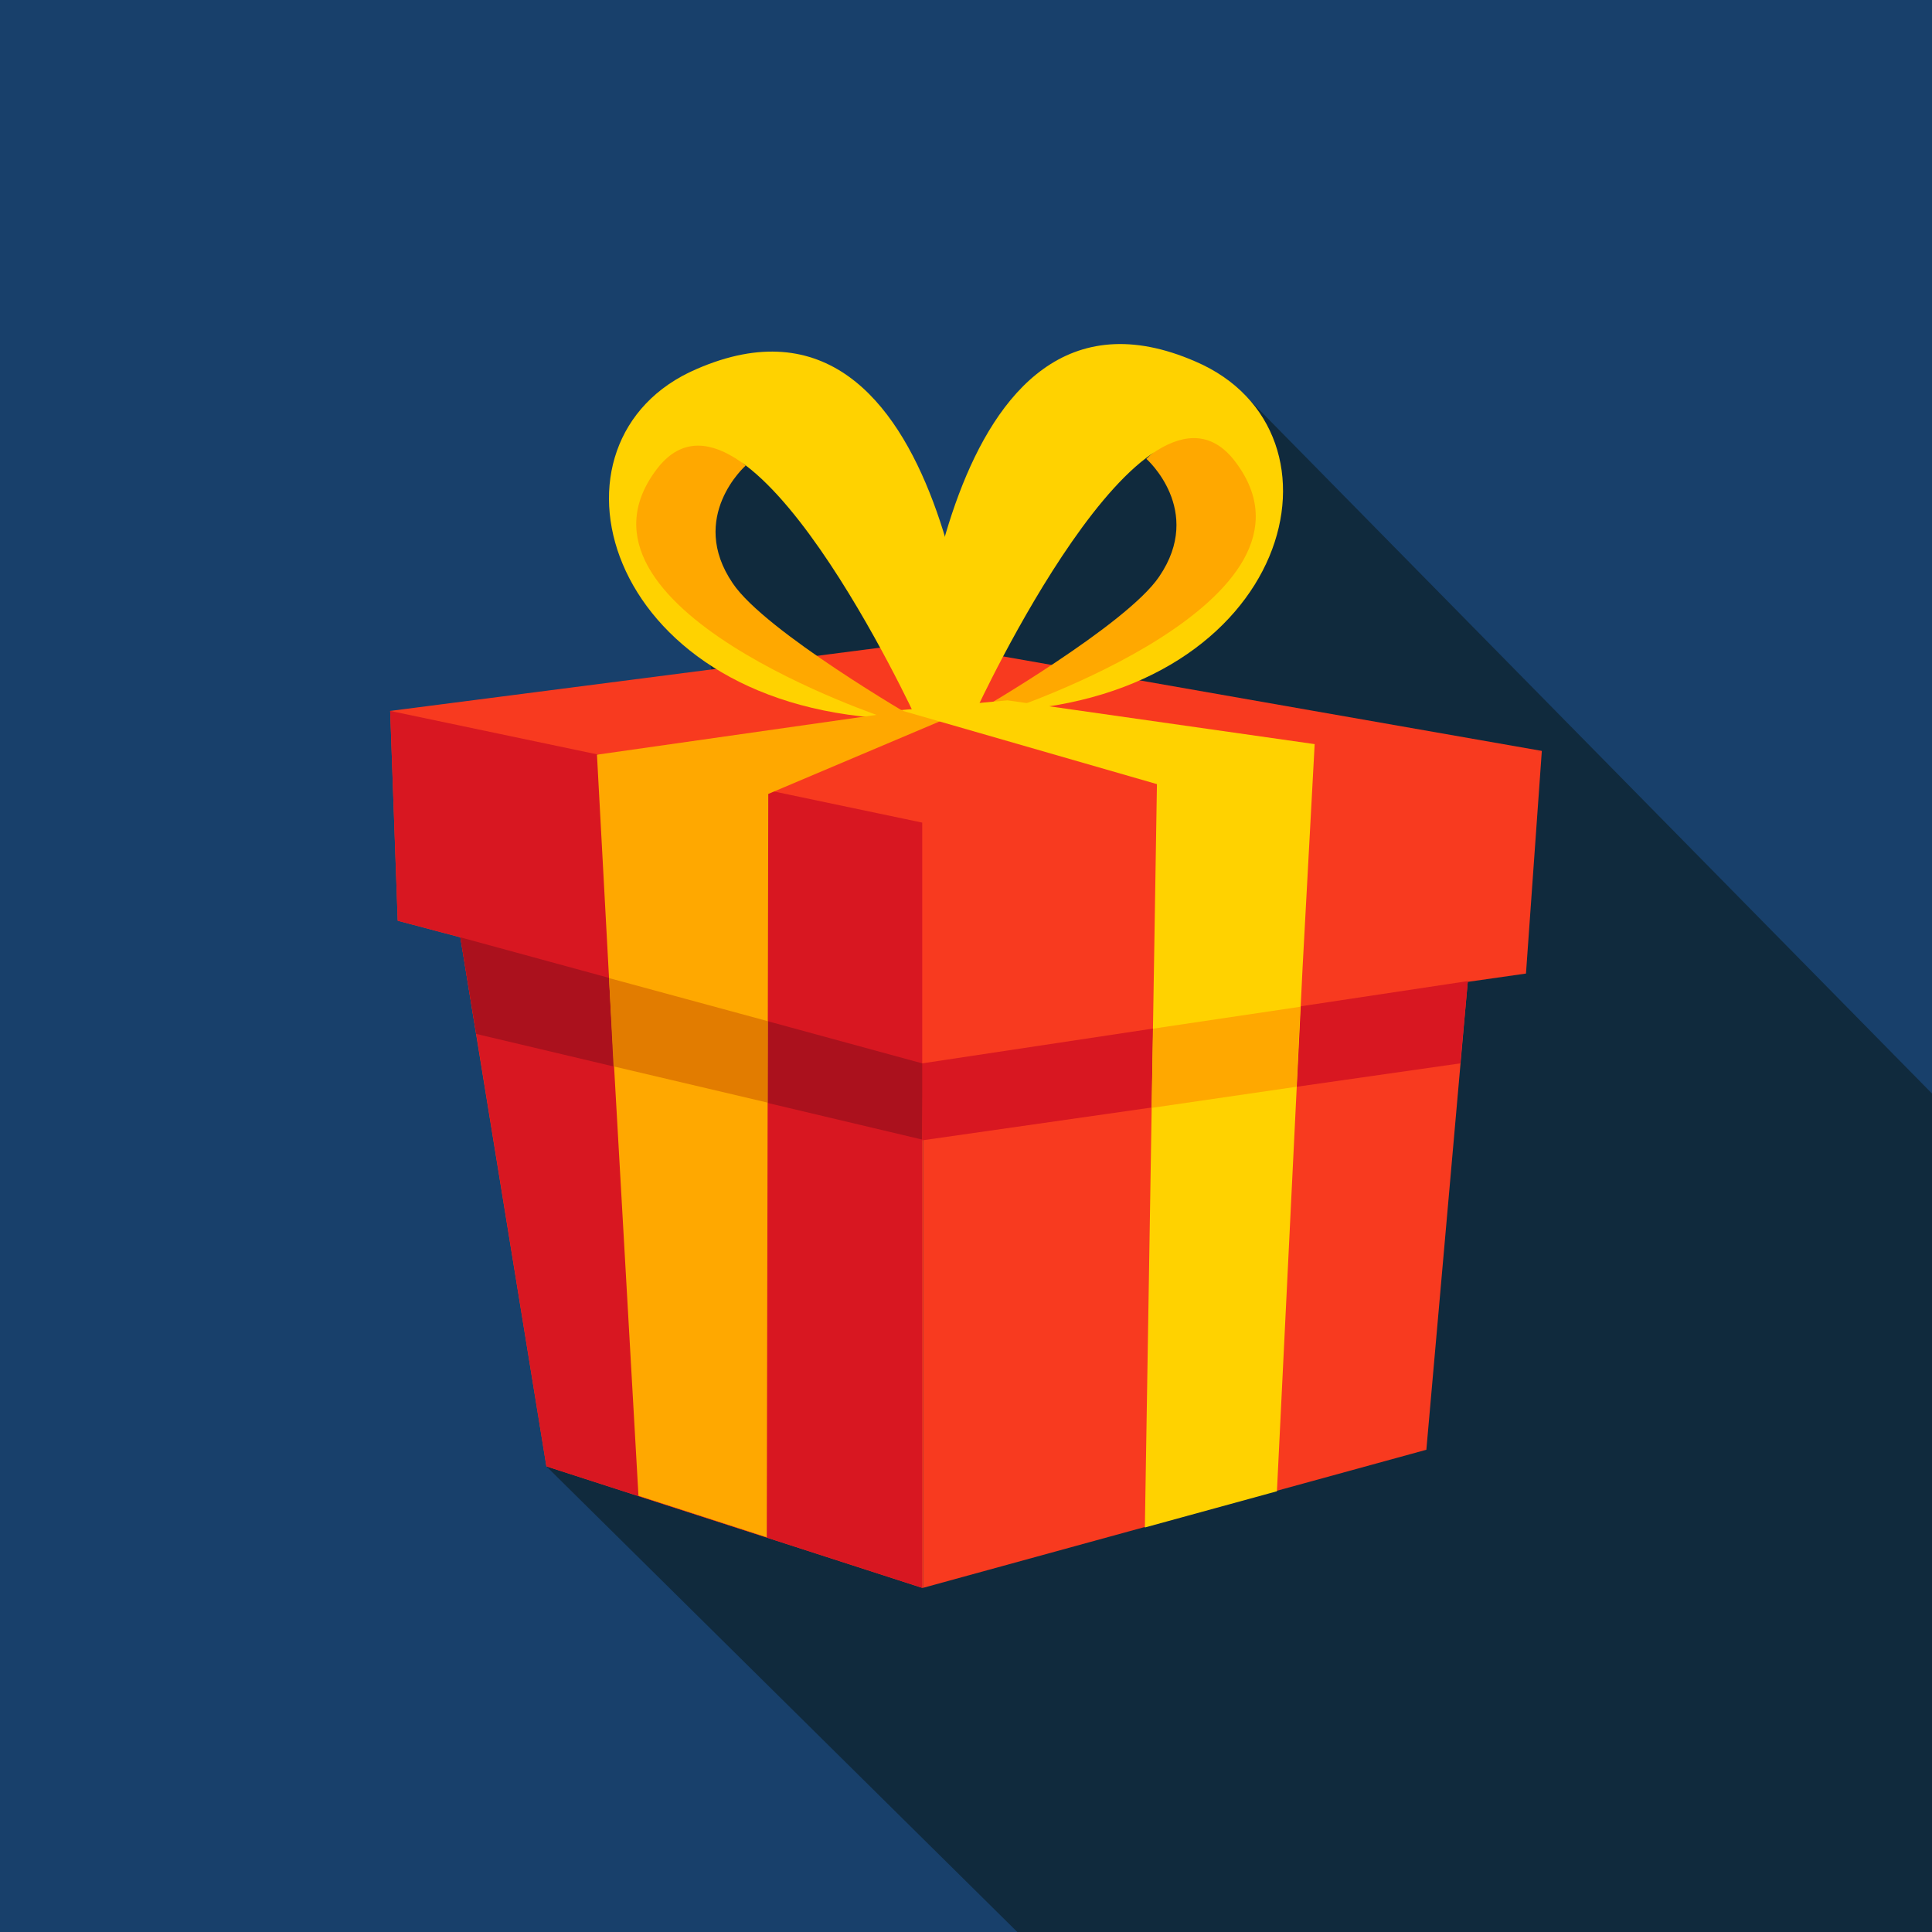 <?xml version="1.0" encoding="utf-8"?>
<svg xmlns="http://www.w3.org/2000/svg" xmlns:xlink="http://www.w3.org/1999/xlink" version="1.1" id="Layer_1" x="0px" y="0px" viewBox="0 0 256 256" style="enable-background:new 0 0 256 256;">
<style type="text/css">
	.st0{fill:#18406B;}
	.st1{fill:#102A3D;}
	.st2{fill:#F83A1F;}
	.st3{fill:#D81721;}
	.st4{fill:#AB111D;}
	.st5{fill:#FFA800;}
	.st6{fill:#FFD200;}
	.st7{fill:#E27C00;}
</style>
<rect class="st0" width="256" height="256"/>
<g>
	<path class="st1" d="M256,256c0-27.2,0-60,0-111.1l-91.4-92.9c-22.7,7.2-22.5,20.5-36.8,24.5c-5.1,1.4-24.9-27.4-36.6-17.3   c-7.1,6.1,6.2,33.2,3.8,36c-25.4,29.1-19.5,81.6-22.6,99.1l62.4,61.7C170.4,256,256,256,256,256z"/>
</g>
<g>
	<g>
		<polygon class="st2" points="204.3,99.5 141.6,113.4 122.3,116 122.3,116 109.4,113.5 51.7,94.2 122.2,85.1"/>
		<polygon class="st2" points="122.3,116 122.3,210.4 122.2,210.4 72.4,194.3 61,124.2 57.6,103.3 109.4,113.5 122.2,116"/>
		<polygon class="st2" points="122.3,210.4 189,192.1 196.6,106.2 122.3,116"/>
		<polygon class="st2" points="204.3,99.5 202.2,129 194.5,130.1 122.3,140.9 122.2,140.9 61,124.2 52.7,122 51.7,94.2 122.2,109"/>
		<polygon class="st3" points="122.2,109 122.2,210.4 72.4,194.3 63.1,137 61,124.2 52.7,122 51.7,94.2"/>
		<polygon class="st4" points="122.3,140.9 122.2,151 63.1,137 61,124.2 122.2,140.9"/>
		<polygon class="st3" points="122.2,140.9 194.5,130 193.5,140.9 122.2,151.1"/>
		<g>
			<path class="st5" d="M98.8,61.7c0,0-7.7,6.8-1.7,15.6c4.3,6.4,24.2,17.9,24.2,17.9h-3.9c0,0-22.1-4.2-31.6-16.8     S87.2,50.4,98.8,61.7z"/>
			<path class="st6" d="M117.5,95.2c0,0-44.4-14.6-30.5-33c11.9-15.8,34.4,33,34.4,33h8.1c0,0-3.2-61.1-37.2-46.3     C70.6,58.2,79.5,93.1,117.5,95.2z"/>
		</g>
		<g>
			<path class="st5" d="M151.9,60.8c0,0,7.7,6.8,1.7,15.6c-4.3,6.4-24.2,17.9-24.2,17.9h3.9c0,0,22.1-4.2,31.6-16.8     C174.3,64.7,163.5,49.4,151.9,60.8z"/>
			<path class="st6" d="M133.2,94.2c0,0,44.4-14.6,30.5-33c-11.9-15.8-34.4,33-34.4,33h-8.1c0,0,3.2-61.1,37.2-46.3     C180.1,57.2,171.2,92.1,133.2,94.2z"/>
		</g>
		<polygon class="st5" points="119.8,94.2 79.1,100 80.7,129.6 84.6,198.2 101.6,203.7 101.8,105.2 127.8,94.2"/>
		<polygon class="st6" points="119.3,94.1 153.3,103.9 151.7,202.4 169.2,197.6 172.6,128.2 174.2,98.6 133.5,92.8"/>
		<polygon class="st7" points="80.7,129.6 101.7,135.3 101.7,146.1 81.3,141.3"/>
		<polygon class="st5" points="152.8,136.3 172.3,133.4 171.8,144 152.6,146.8"/>
	</g>
</g>
</svg>